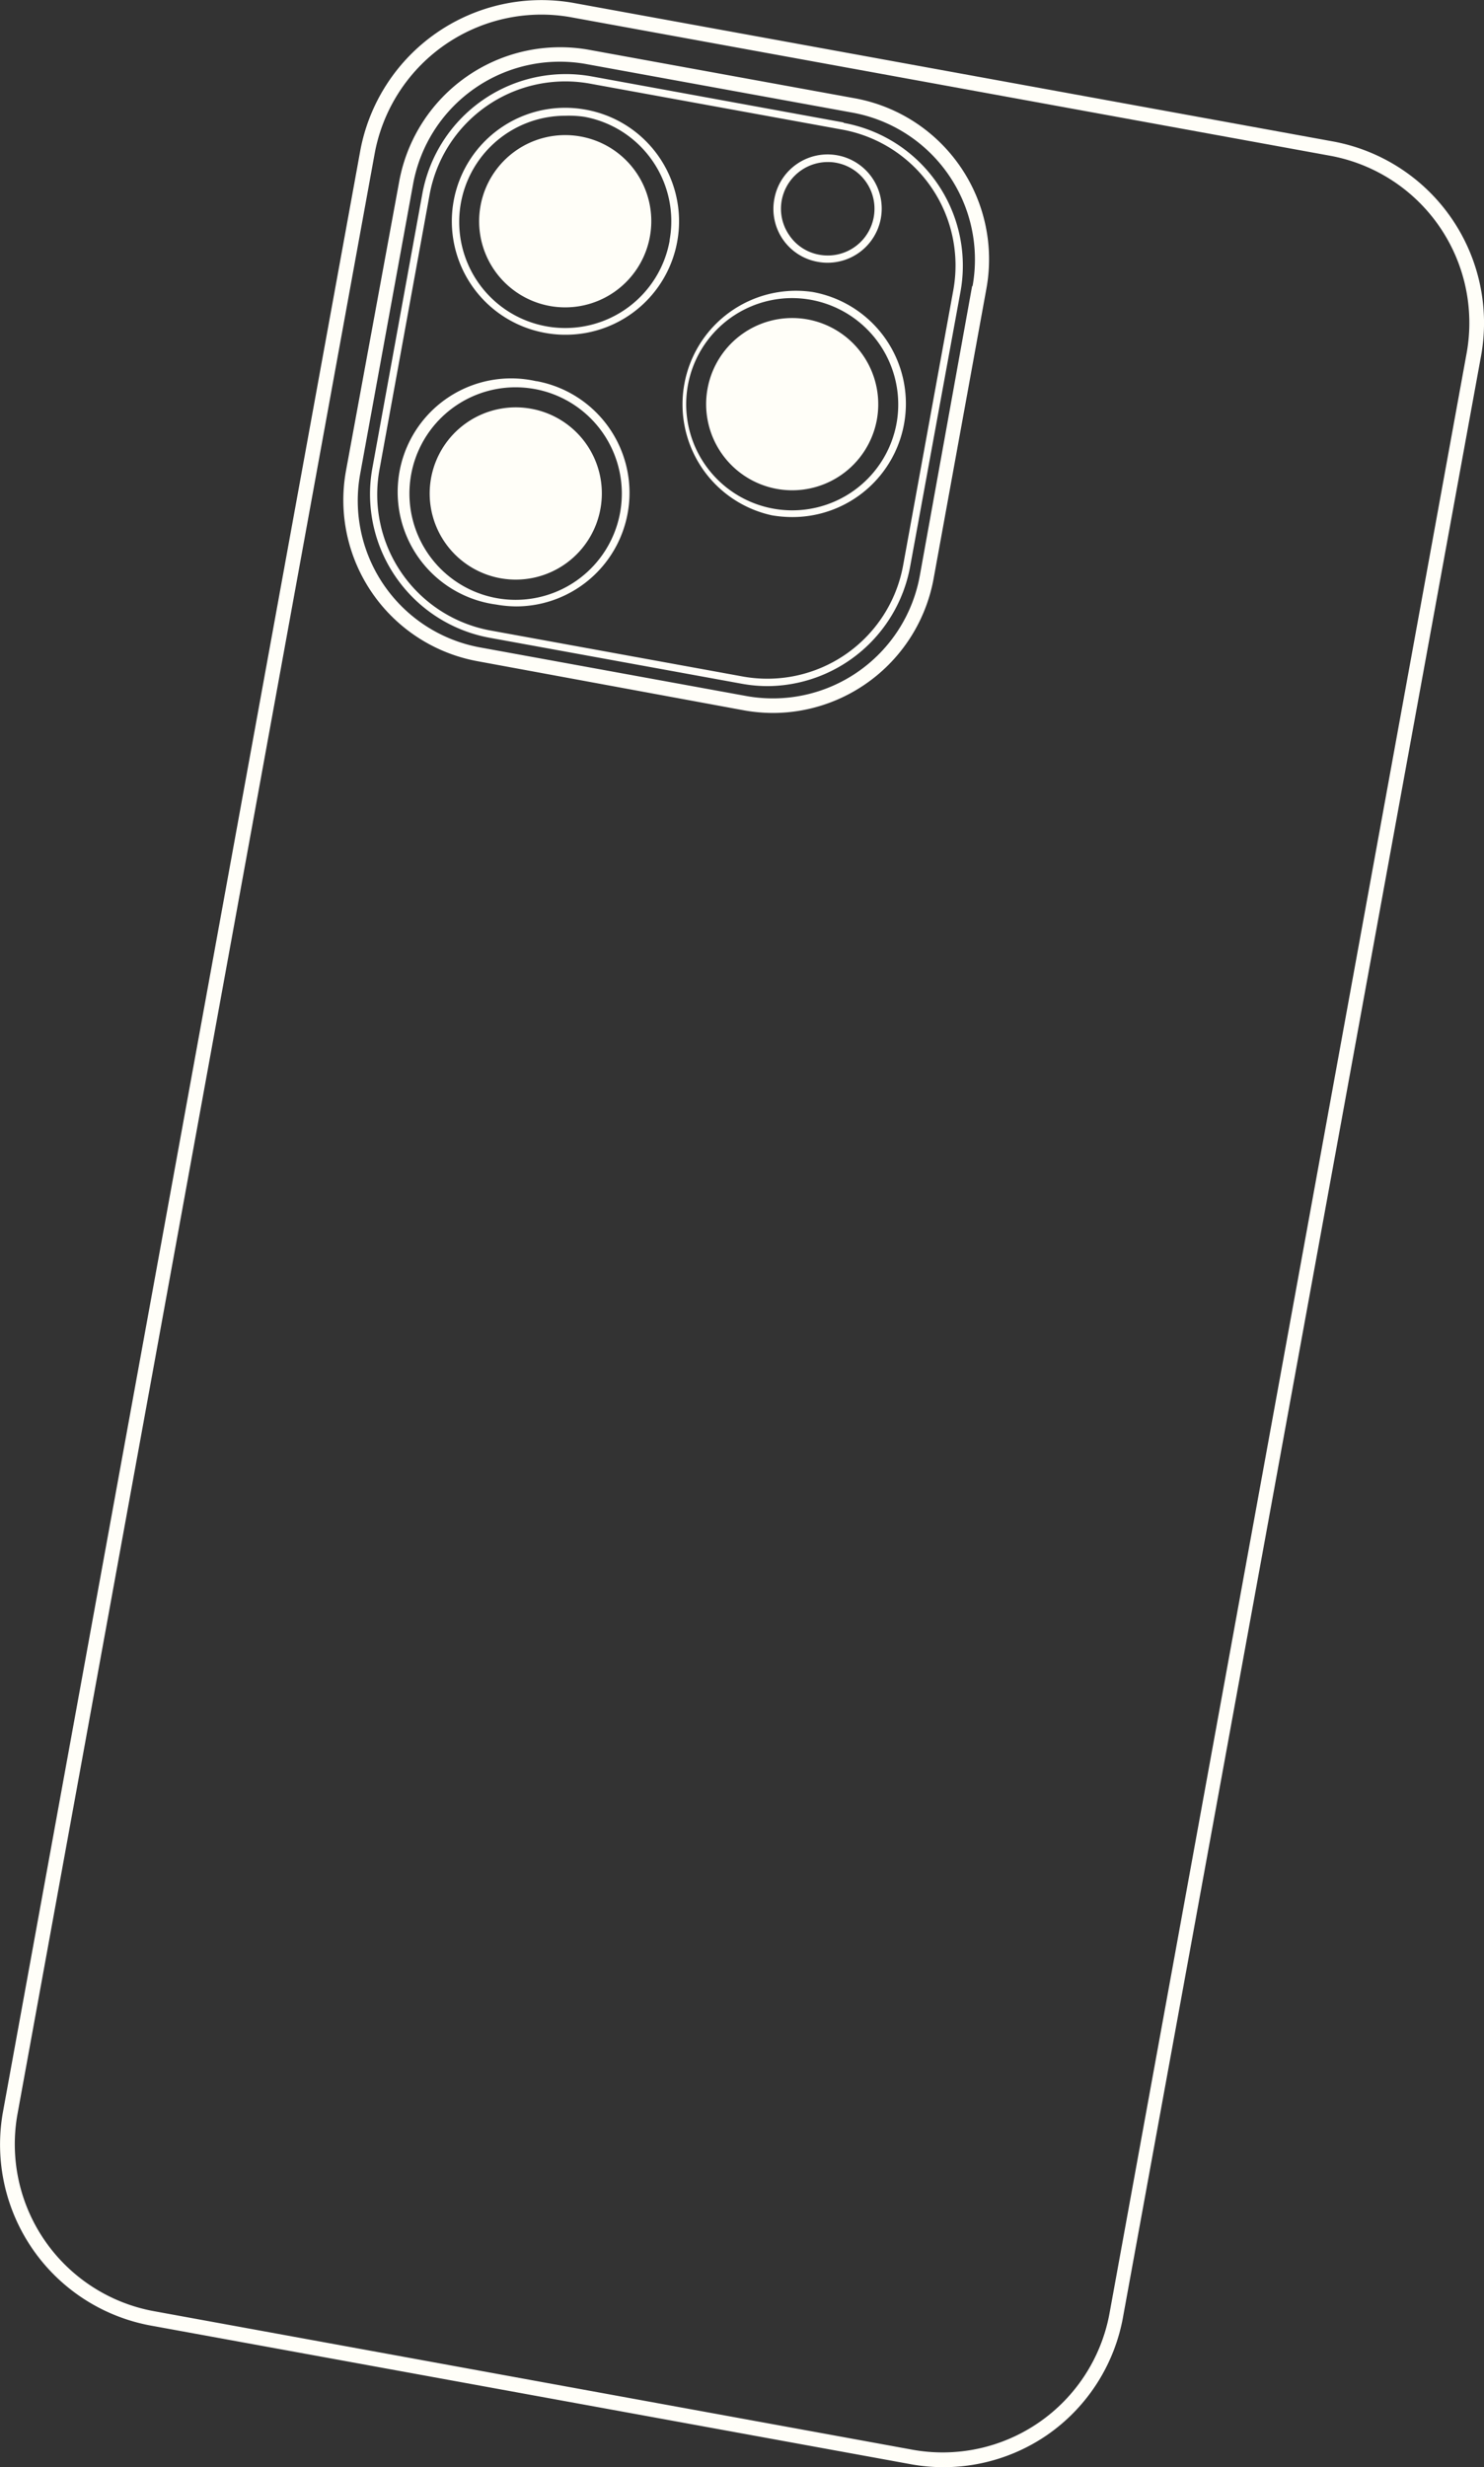 <?xml version="1.0" encoding="UTF-8"?> <svg xmlns="http://www.w3.org/2000/svg" id="Слой_1" data-name="Слой 1" viewBox="0 0 101.73 169"><rect x="0" y="0" width="101.73" height="169" fill="#333333" stroke="none"/><defs><style>.cls-1{fill:#fffef8;}</style></defs><path class="cls-1" d="M91.38,9.69,39.37.21A12.63,12.63,0,0,0,24.69,10.36L.21,144.63a12.61,12.61,0,0,0,10.15,14.68l52,9.48a12.54,12.54,0,0,0,9.44-2A12.53,12.53,0,0,0,77,158.64L101.53,24.37A12.64,12.64,0,0,0,91.38,9.69Zm9.16,14.5L76.06,158.46a11.63,11.63,0,0,1-13.51,9.35l-52-9.49a11.63,11.63,0,0,1-9.35-13.51L25.68,10.54A11.63,11.63,0,0,1,37.1,1a11.44,11.44,0,0,1,2.09.19l52,9.48A11.64,11.64,0,0,1,100.54,24.19Z"></path><path class="cls-1" d="M58.64,6.74,40.37,3.41a11.22,11.22,0,0,0-13,9L23.71,32.29a11.22,11.22,0,0,0,9,13L51,48.66a11.58,11.58,0,0,0,2,.18,11.22,11.22,0,0,0,11-9.2l3.62-19.87A11.21,11.21,0,0,0,58.64,6.74Zm8,12.86L63.05,39.46a10.24,10.24,0,0,1-11.88,8.22L32.91,44.35a10.22,10.22,0,0,1-8.22-11.88L28.32,12.6A10.22,10.22,0,0,1,40.19,4.39L58.46,7.72A10.23,10.23,0,0,1,66.67,19.6Z"></path><path class="cls-1" d="M57.83,8.39,40.54,5.23a10,10,0,0,0-11.58,8L25.52,32.1a10,10,0,0,0,8,11.58l17.29,3.15a10.08,10.08,0,0,0,1.81.17,10,10,0,0,0,9.77-8.18L65.84,20a9.94,9.94,0,0,0-8-11.58Zm7.52,11.49L61.91,38.73a9.46,9.46,0,0,1-11,7.61L33.62,43.19a9.47,9.47,0,0,1-7.61-11l3.44-18.86a9.46,9.46,0,0,1,11-7.6L57.74,8.88a9.46,9.46,0,0,1,7.61,11Z"></path><path class="cls-1" d="M40.14,7.51A7.77,7.77,0,1,0,37.35,22.8a7.47,7.47,0,0,0,1.41.13A7.77,7.77,0,0,0,40.14,7.51Zm5.76,9a7.27,7.27,0,1,1-7.17-8.58A7.37,7.37,0,0,1,40.05,8a7.27,7.27,0,0,1,5.85,8.46Z"></path><path class="cls-1" d="M36.75,26.11A7.78,7.78,0,1,0,34,41.41a8.27,8.27,0,0,0,1.39.13,7.78,7.78,0,0,0,1.4-15.43Zm5.76,9a7.28,7.28,0,1,1-7.17-8.58,7.45,7.45,0,0,1,1.32.12,7.28,7.28,0,0,1,5.85,8.46Z"></path><path class="cls-1" d="M55.69,20a7.78,7.78,0,0,0-2.78,15.3,8.39,8.39,0,0,0,1.41.12A7.77,7.77,0,0,0,55.69,20Zm5.77,9a7.27,7.27,0,1,1-7.18-8.58A7.29,7.29,0,0,1,61.46,29Z"></path><path class="cls-1" d="M56.08,17.94a3.71,3.71,0,1,0-3-4.3A3.68,3.68,0,0,0,56.08,17.94Zm-2.49-4.22a3.21,3.21,0,0,1,3.14-2.62,2.94,2.94,0,0,1,.59.05,3.2,3.2,0,0,1-1.15,6.3,3.14,3.14,0,0,1-2.06-1.33A3.18,3.18,0,0,1,53.59,13.72Z"></path><path class="cls-1" d="M36.41,28a5.9,5.9,0,1,0,4.75,6.86A5.89,5.89,0,0,0,36.41,28Z"></path><path class="cls-1" d="M39.8,9.35a5.9,5.9,0,1,0,4.75,6.86A5.89,5.89,0,0,0,39.8,9.35Z"></path><path class="cls-1" d="M55.36,21.88a5.9,5.9,0,1,0,4.75,6.87A5.91,5.91,0,0,0,55.36,21.88Z"></path></svg> 